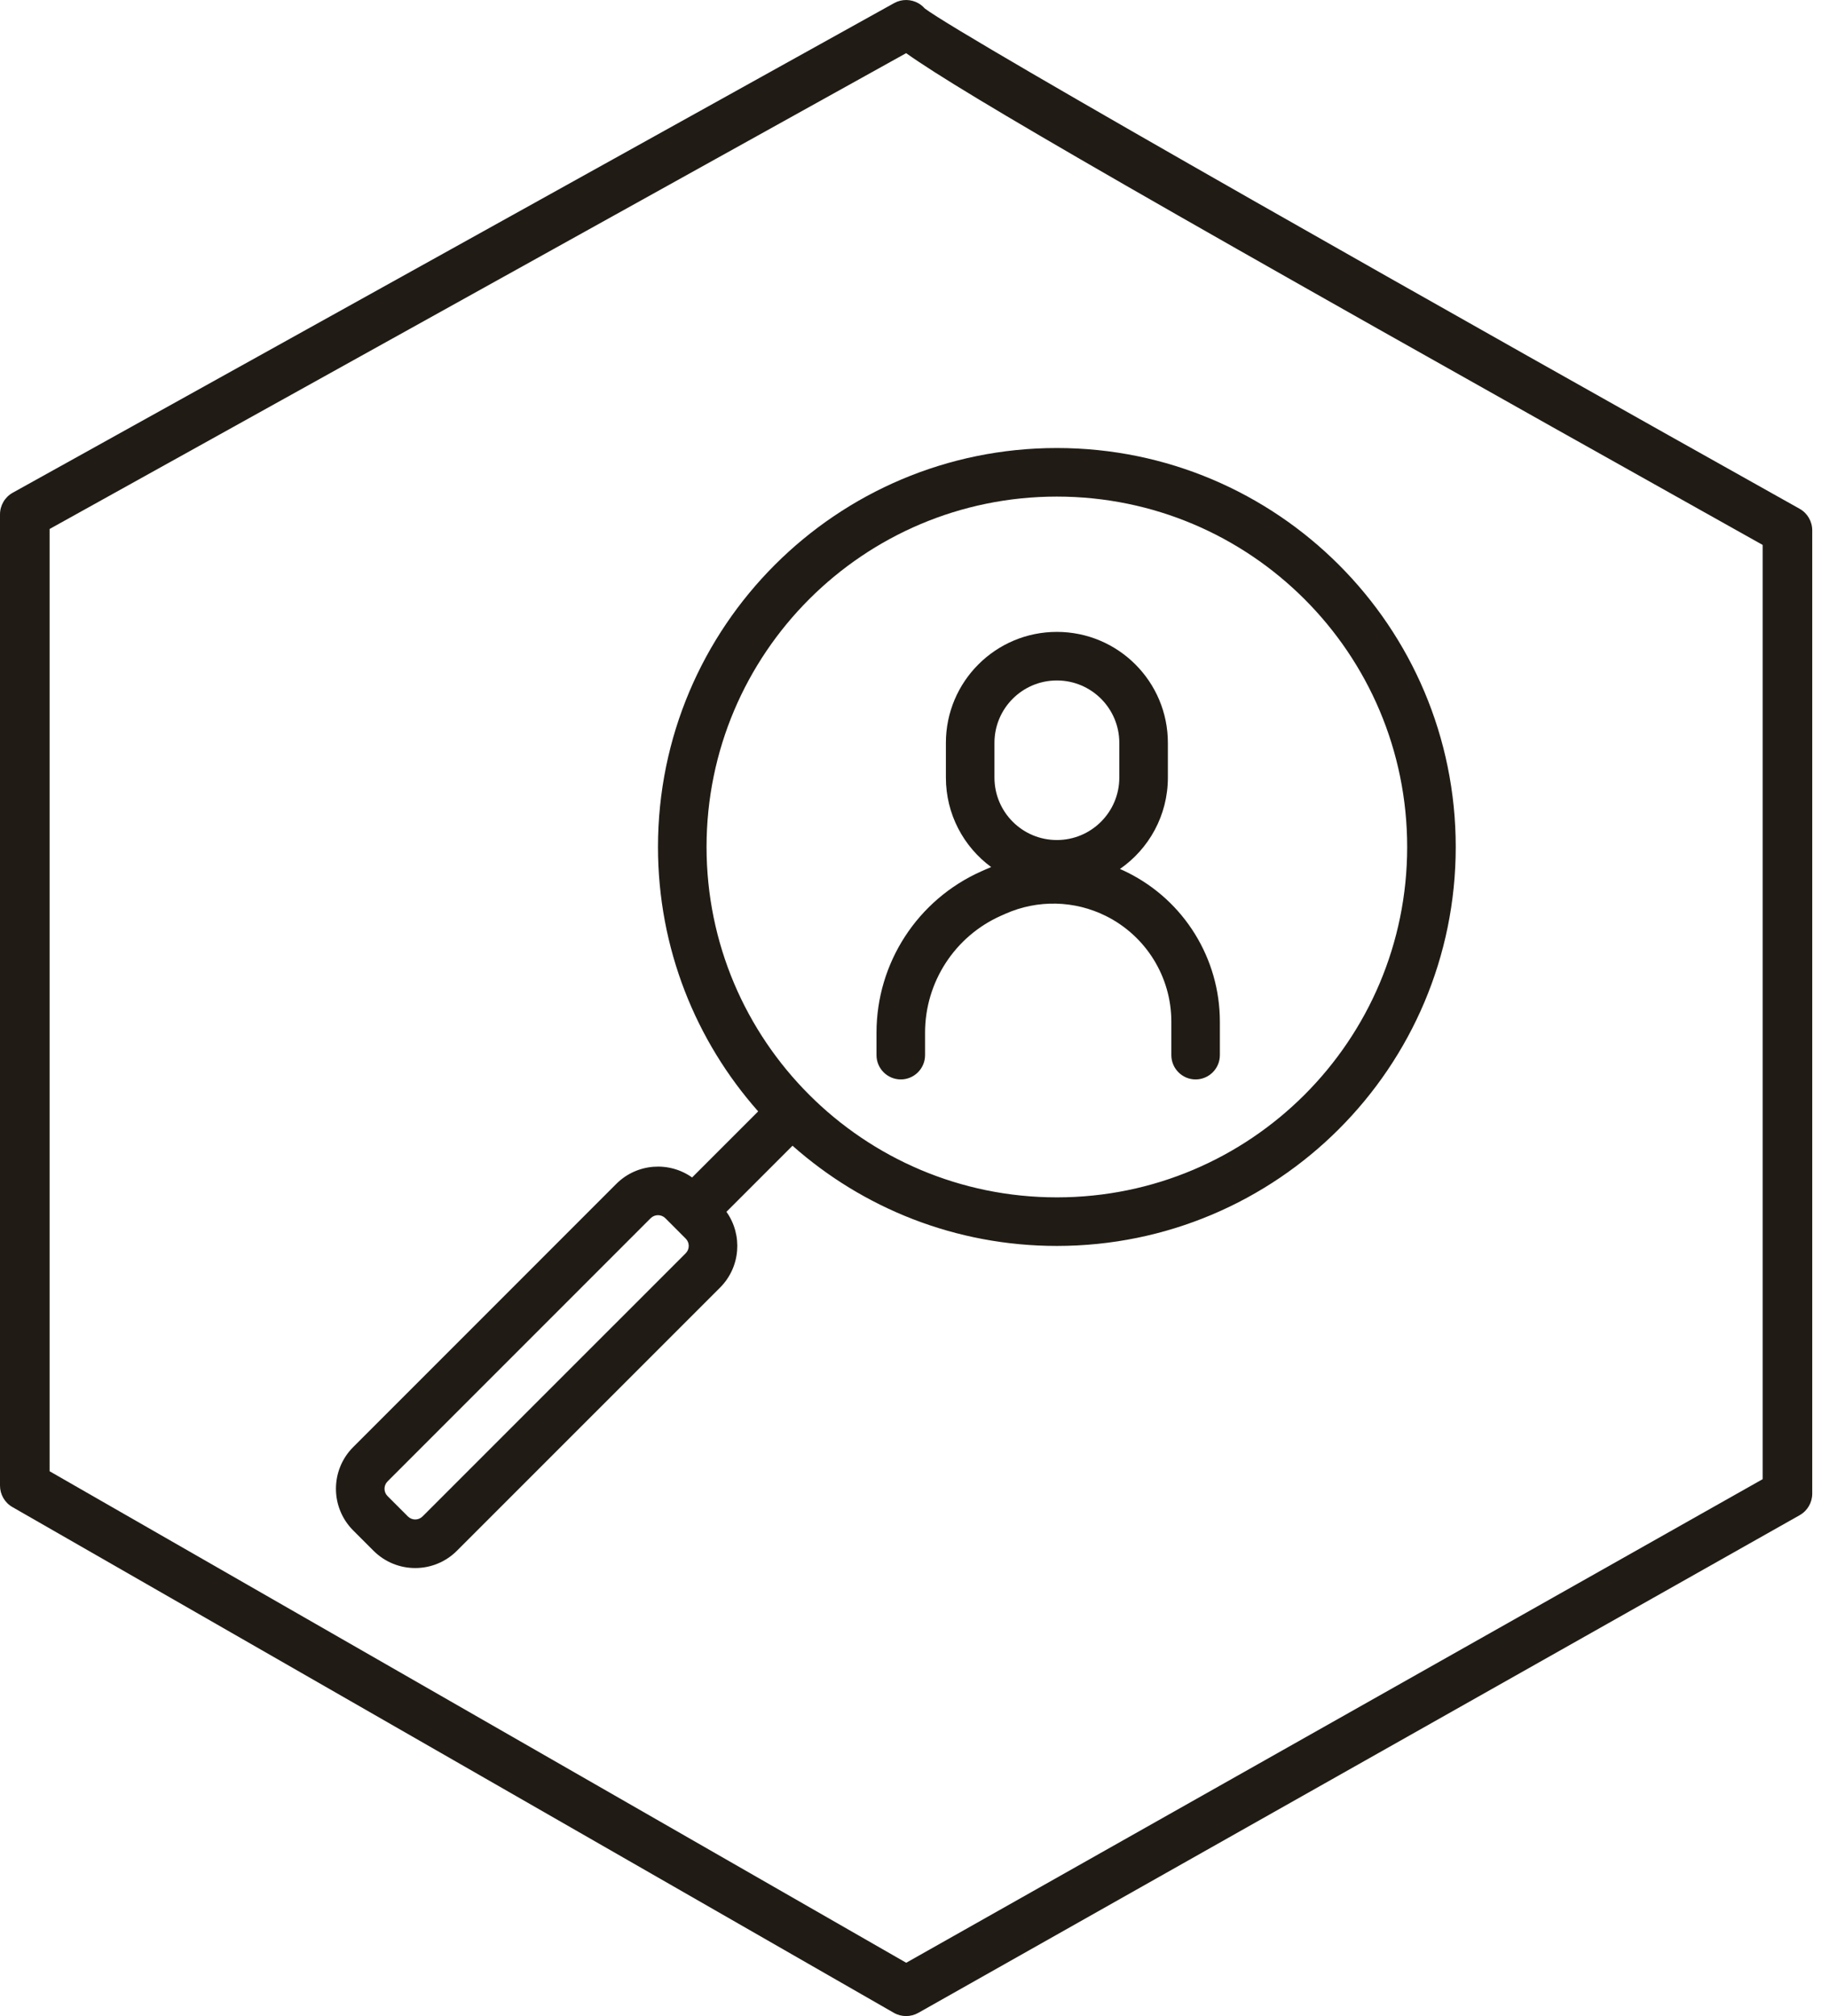 <?xml version="1.0" encoding="UTF-8"?> <svg xmlns="http://www.w3.org/2000/svg" width="49" height="54" viewBox="0 0 49 54" fill="none"><path fill-rule="evenodd" clip-rule="evenodd" d="M25.341 19.898C25.341 18.256 26.672 16.925 28.314 16.925C29.956 16.925 31.288 18.256 31.288 19.898V20.827C31.288 21.842 30.779 22.738 30.004 23.275C30.075 23.306 30.145 23.338 30.214 23.373C31.726 24.129 32.681 25.675 32.681 27.365V28.261C32.681 28.62 32.39 28.912 32.031 28.912C31.672 28.912 31.381 28.62 31.381 28.261V27.365C31.381 26.167 30.704 25.073 29.633 24.537C28.788 24.114 27.798 24.092 26.934 24.476L26.819 24.527C25.581 25.077 24.783 26.305 24.783 27.66V28.261C24.783 28.62 24.492 28.912 24.133 28.912C23.773 28.912 23.482 28.62 23.482 28.261V27.66C23.482 25.791 24.583 24.097 26.291 23.338L26.406 23.287C26.455 23.265 26.504 23.244 26.554 23.224C25.818 22.683 25.341 21.811 25.341 20.827V19.898ZM28.314 18.226C27.39 18.226 26.642 18.974 26.642 19.898V20.827C26.642 21.751 27.39 22.5 28.314 22.5C29.238 22.5 29.987 21.751 29.987 20.827V19.898C29.987 18.974 29.238 18.226 28.314 18.226Z" fill="#201C15"></path><path fill-rule="evenodd" clip-rule="evenodd" d="M39 22.686C39 28.587 34.216 33.372 28.314 33.372C25.597 33.372 23.117 32.358 21.232 30.688L19.462 32.458C19.9 33.075 19.843 33.936 19.29 34.489L12.241 41.537C11.624 42.154 10.624 42.154 10.007 41.537L9.463 40.993C8.846 40.376 8.846 39.376 9.463 38.759L16.511 31.71C17.064 31.157 17.925 31.1 18.542 31.538L20.312 29.768C18.642 27.883 17.628 25.403 17.628 22.686C17.628 16.784 22.413 12 28.314 12C34.216 12 39 16.784 39 22.686ZM37.699 22.686C37.699 27.869 33.497 32.071 28.314 32.071C23.131 32.071 18.929 27.869 18.929 22.686C18.929 17.503 23.131 13.301 28.314 13.301C33.497 13.301 37.699 17.503 37.699 22.686ZM10.383 39.679L17.431 32.63C17.54 32.521 17.717 32.521 17.826 32.63L18.37 33.175C18.479 33.283 18.479 33.46 18.37 33.569L11.321 40.617C11.212 40.726 11.036 40.726 10.927 40.617L10.383 40.073C10.274 39.964 10.274 39.788 10.383 39.679Z" fill="#201C15"></path><path d="M48.212 13.627C39.308 8.643 25.835 1.026 24.774 0.226C24.728 0.174 24.675 0.129 24.613 0.092C24.41 -0.027 24.158 -0.031 23.953 0.084L0.342 13.197C0.131 13.314 0 13.536 0 13.778V39.792C0 40.029 0.127 40.25 0.334 40.367L23.945 53.912C24.047 53.971 24.161 54 24.275 54C24.388 54 24.501 53.971 24.602 53.914L48.214 40.584C48.423 40.466 48.551 40.246 48.551 40.006V14.207C48.551 13.966 48.422 13.744 48.212 13.627ZM47.223 39.619L24.278 52.572L1.329 39.407V14.169L24.276 1.424C25.798 2.507 30.797 5.401 47.223 14.596V39.619Z" fill="#201C15"></path></svg> 